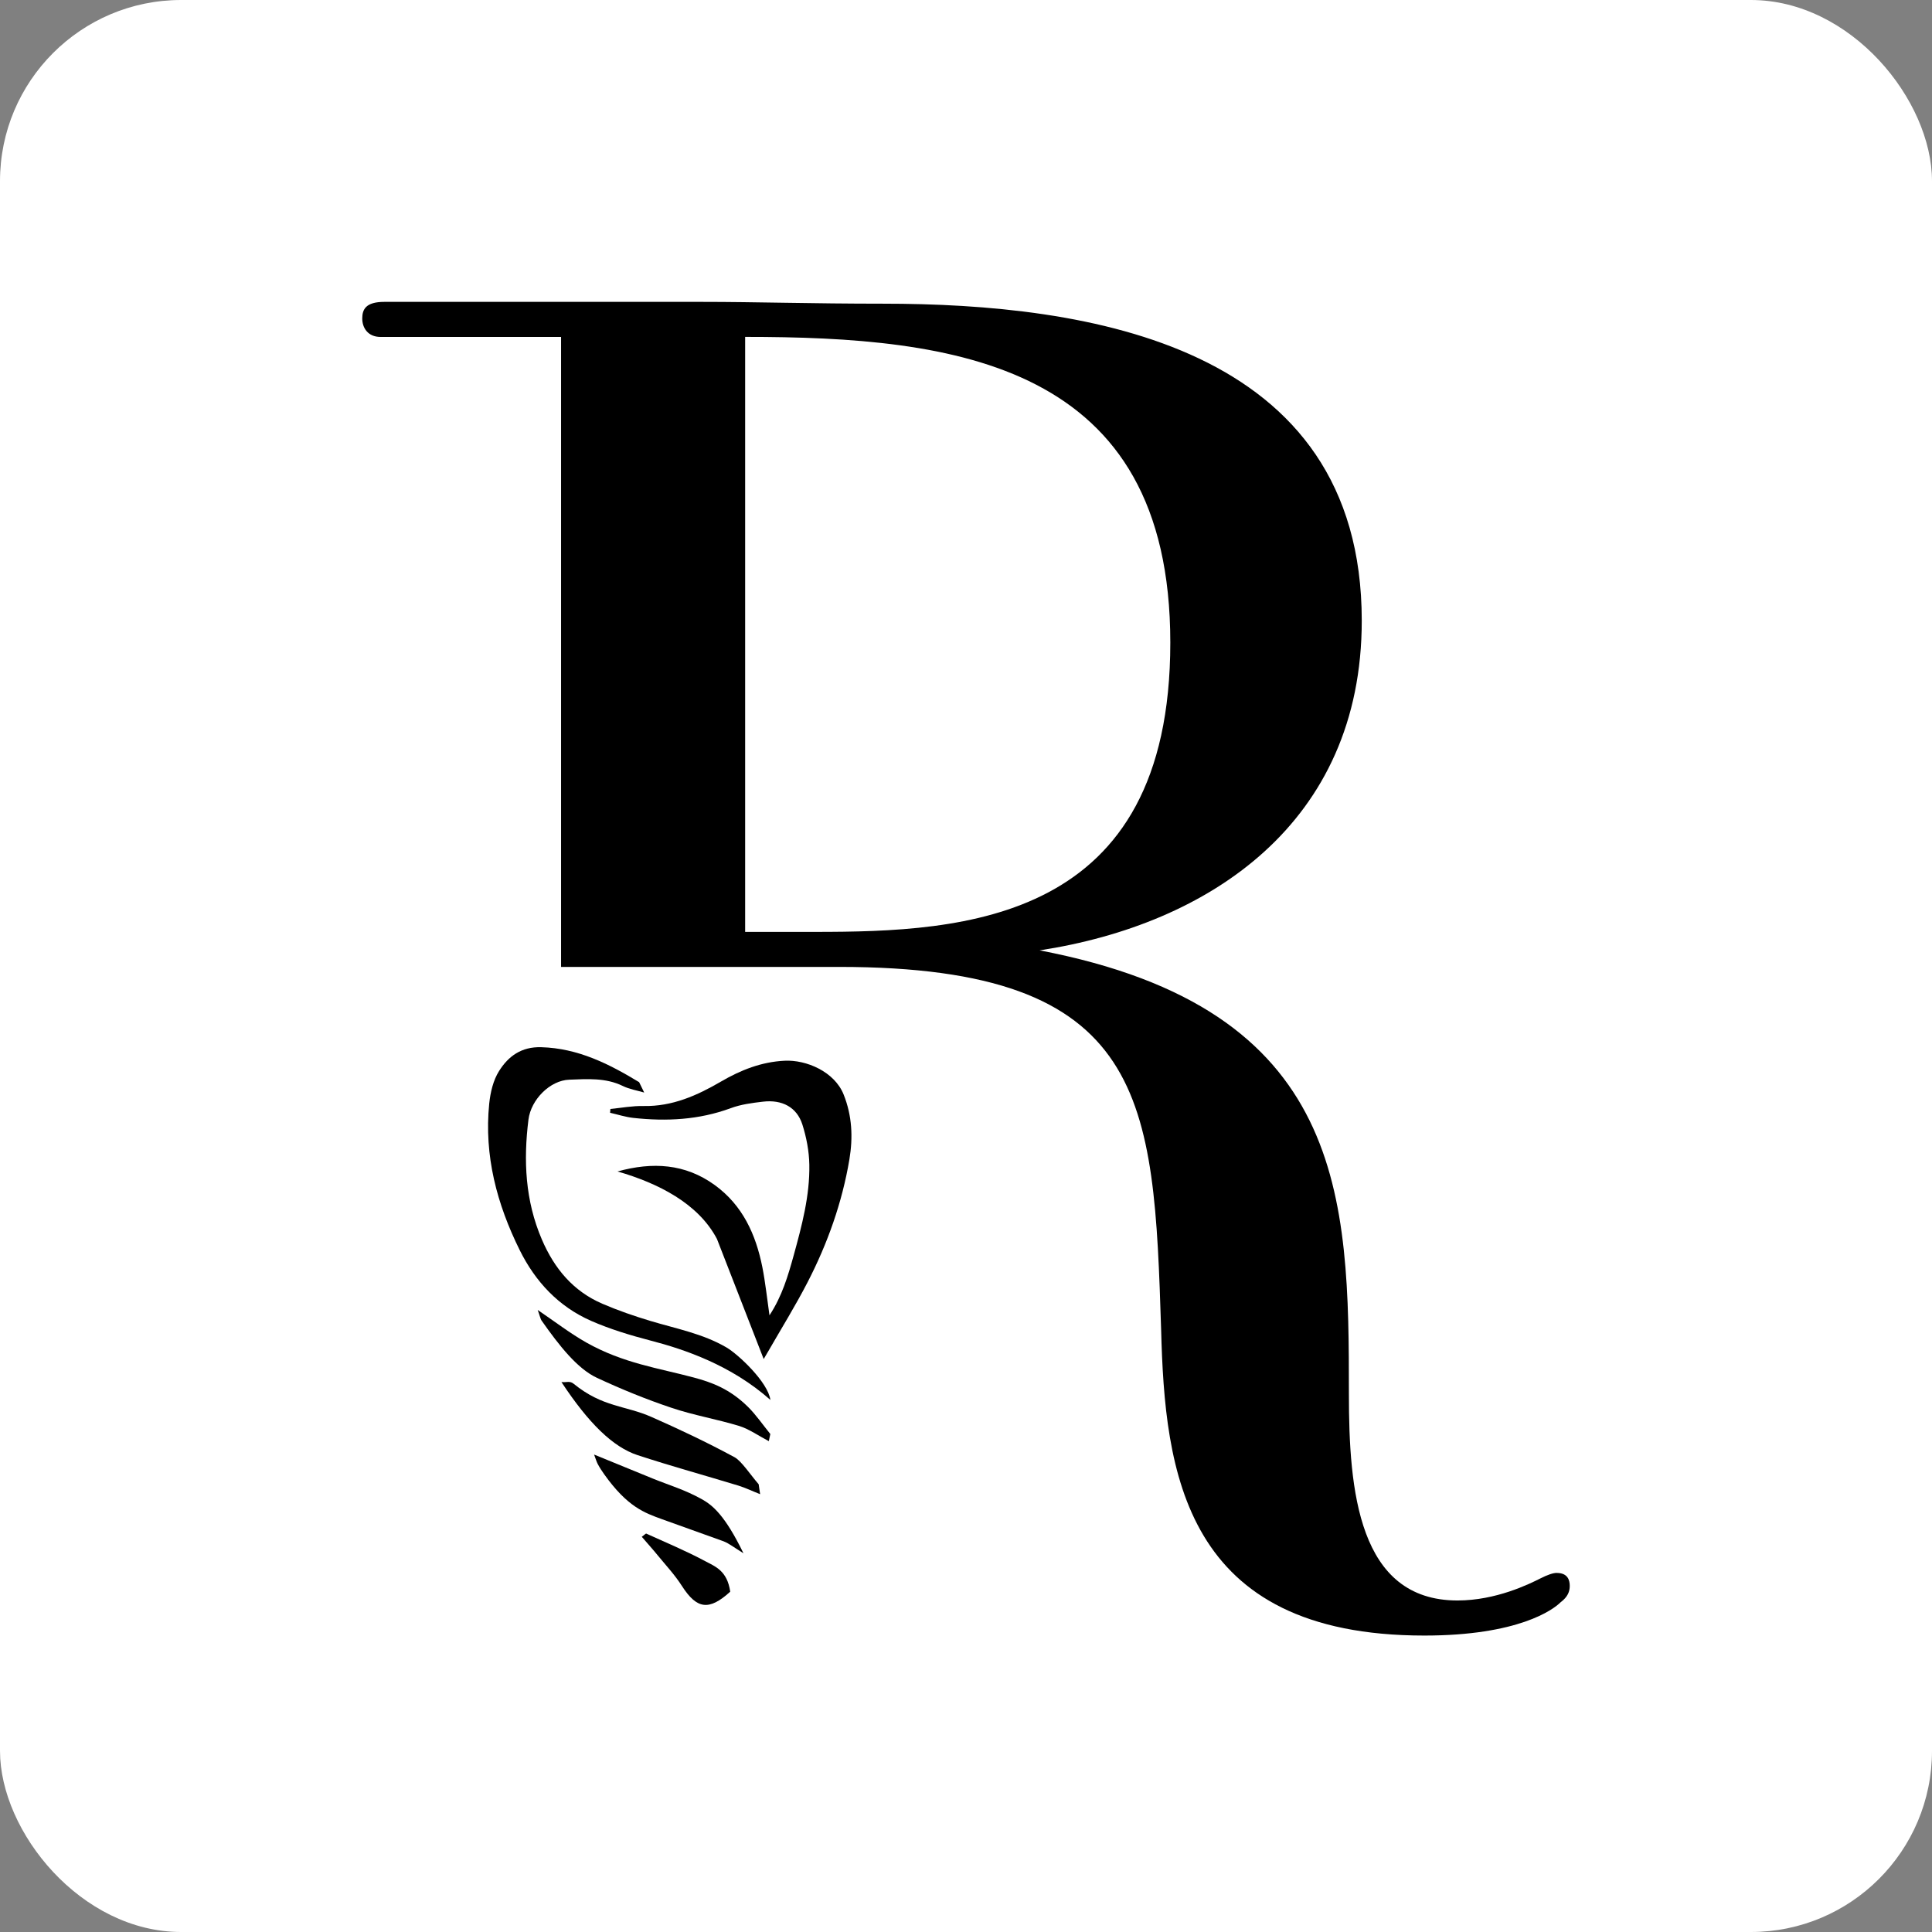<svg width="32" height="32" viewBox="0 0 32 32" fill="none" xmlns="http://www.w3.org/2000/svg">
<rect x="0" y="0" width="32" height="32" fill="#808080" stroke="none"/>
<rect width="32" height="32" rx="3" fill="white"/>
<path d="M25.786 26.052C25.725 26.052 25.633 26.083 25.513 26.144C25.33 26.236 24.78 26.509 24.141 26.509C22.495 26.509 22.342 24.68 22.342 23.093C22.342 19.828 22.311 16.716 17.219 15.741C20.024 15.313 22.555 13.635 22.555 10.28C22.555 5.703 18.012 5.03 14.628 5.03C13.439 5.03 12.536 5 11.621 5H6.366C6.061 5 6 5.122 6 5.275C6 5.428 6.091 5.581 6.305 5.581H9.293V16.015H13.897C19.018 16.015 19.11 18.211 19.232 22.024C19.293 24.375 19.599 27.09 23.592 27.09C25.147 27.09 25.725 26.662 25.847 26.54C25.97 26.448 26 26.357 26 26.267C26 26.177 25.97 26.053 25.786 26.053L25.786 26.052ZM13.5 15.435H12.342V5.58C15.816 5.58 19.384 6.008 19.384 10.644C19.384 15.28 15.97 15.435 13.5 15.435Z" fill="black"/>
<path d="M11.875 20.521C11.566 19.933 10.903 19.598 10.228 19.403C10.806 19.243 11.347 19.272 11.838 19.628C12.3 19.963 12.519 20.446 12.627 20.988C12.677 21.242 12.704 21.501 12.745 21.786C12.955 21.467 13.053 21.128 13.146 20.793C13.281 20.302 13.414 19.805 13.405 19.291C13.401 19.067 13.357 18.837 13.289 18.623C13.197 18.339 12.955 18.21 12.638 18.247C12.457 18.268 12.272 18.292 12.103 18.355C11.577 18.549 11.038 18.576 10.49 18.516C10.361 18.502 10.233 18.46 10.105 18.431C10.107 18.41 10.108 18.389 10.11 18.368C10.292 18.35 10.476 18.315 10.658 18.319C11.134 18.329 11.546 18.145 11.942 17.914C12.27 17.723 12.611 17.588 12.995 17.569C13.356 17.551 13.821 17.75 13.973 18.128C14.115 18.483 14.129 18.841 14.069 19.202C13.949 19.916 13.708 20.594 13.377 21.236C13.177 21.624 12.947 21.995 12.729 22.374C12.703 22.42 12.676 22.465 12.649 22.51" fill="black"/>
<path d="M10.67 18.096C10.551 18.061 10.425 18.041 10.315 17.987C10.03 17.848 9.725 17.872 9.429 17.883C9.112 17.894 8.795 18.21 8.753 18.544C8.668 19.221 8.699 19.888 8.975 20.53C9.182 21.012 9.494 21.387 9.979 21.595C10.237 21.706 10.504 21.798 10.773 21.879C11.199 22.007 11.64 22.089 12.031 22.317C12.23 22.433 12.721 22.895 12.76 23.187C12.111 22.612 11.34 22.35 10.771 22.203C10.438 22.116 10.104 22.015 9.789 21.877C9.253 21.641 8.868 21.23 8.609 20.708C8.23 19.944 8.016 19.14 8.103 18.28C8.122 18.094 8.169 17.892 8.267 17.738C8.42 17.495 8.635 17.335 8.965 17.345C9.574 17.362 10.086 17.621 10.586 17.924" fill="black"/>
<path d="M12.589 24.748C12.469 24.701 12.346 24.642 12.229 24.606C11.671 24.436 11.119 24.285 10.558 24.101C10.152 23.967 9.749 23.574 9.299 22.891C9.385 22.901 9.436 22.866 9.502 22.92C9.984 23.312 10.361 23.278 10.792 23.47C11.245 23.67 11.702 23.885 12.168 24.137C12.281 24.199 12.432 24.43 12.566 24.584C12.574 24.639 12.582 24.694 12.59 24.748H12.589Z" fill="black"/>
<path d="M12.095 26.363C11.741 26.686 11.541 26.65 11.297 26.272C11.177 26.084 11.032 25.93 10.896 25.764C10.813 25.662 10.726 25.566 10.63 25.454C10.678 25.42 10.695 25.397 10.706 25.402C11.031 25.55 11.36 25.686 11.679 25.857C11.847 25.947 12.045 26.014 12.095 26.364L12.095 26.363Z" fill="black"/>
<path d="M10.963 25.162C10.677 25.058 10.392 24.96 10.007 24.418C9.972 24.369 9.935 24.313 9.901 24.25C9.881 24.213 9.864 24.155 9.84 24.092C10.165 24.224 10.488 24.357 10.811 24.489C11.081 24.599 11.342 24.674 11.624 24.831C11.803 24.931 12.008 25.098 12.314 25.727C12.172 25.64 12.072 25.562 11.985 25.529" fill="black"/>
<path d="M8.974 21.879C8.95 21.845 8.937 21.78 8.906 21.697C9.186 21.887 9.452 22.091 9.714 22.238C10.325 22.581 10.904 22.659 11.491 22.816C11.789 22.896 12.087 23.003 12.393 23.306C12.518 23.43 12.638 23.602 12.759 23.752C12.751 23.791 12.743 23.831 12.734 23.87C12.571 23.785 12.403 23.668 12.245 23.619C11.868 23.504 11.498 23.444 11.12 23.317C10.711 23.18 10.299 23.013 9.885 22.82C9.563 22.67 9.262 22.288 8.974 21.878L8.974 21.879Z" fill="black"/>
</svg>
